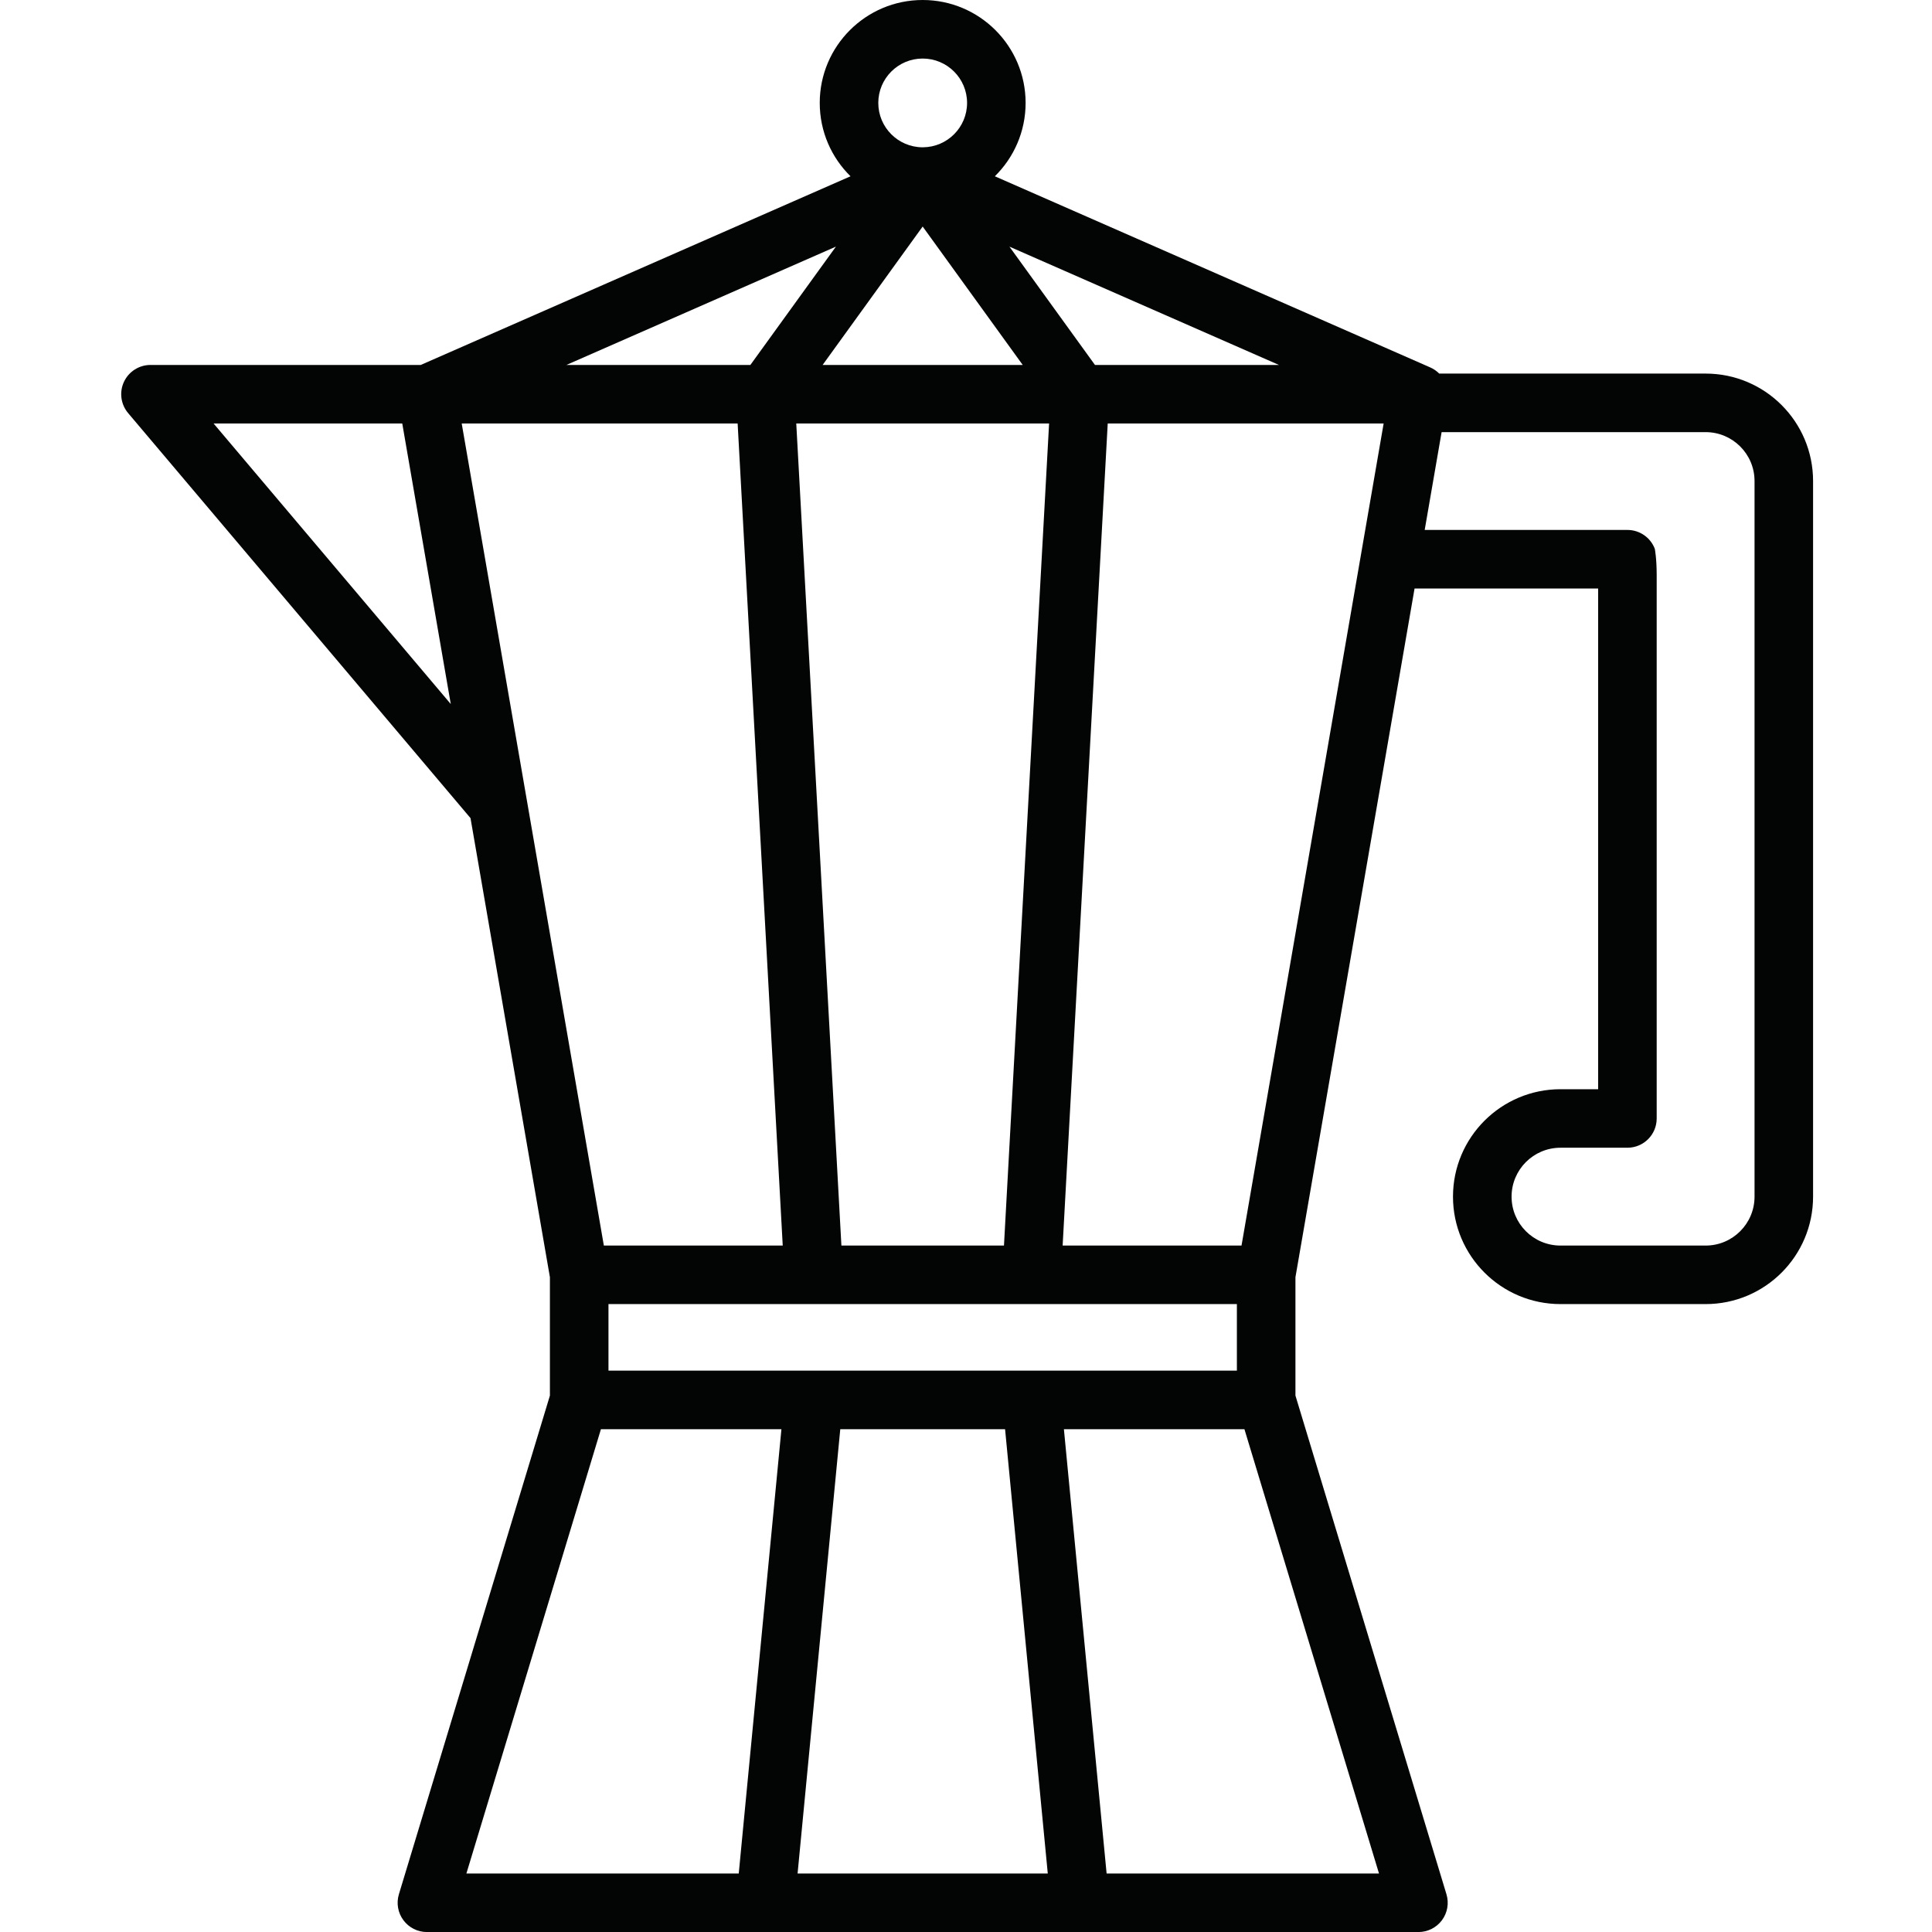<svg xmlns="http://www.w3.org/2000/svg" xmlns:xlink="http://www.w3.org/1999/xlink" width="1080" zoomAndPan="magnify" viewBox="0 0 810 810" height="1080" preserveAspectRatio="xMidYMid meet" version="1.0"><defs><clipPath id="7da6cc8bd2"><path d="M 50 0 L 760.199 0 L 760.199 810 L 50 810 Z M 50 0 " clip-rule="nonzero"/></clipPath></defs><g clip-path="url(#7da6cc8bd2)"><path fill="#030404" d="M 356.582 73.906 L 176.406 153.004 L 63.094 153.004 C 58.32 153.004 53.969 155.781 51.957 160.113 C 49.945 164.438 50.641 169.547 53.723 173.199 L 197.066 342.766 C 197.129 342.832 197.195 342.906 197.258 342.98 L 230.551 535.473 L 230.551 585.109 L 167.238 794.184 C 166.109 797.91 166.816 801.941 169.133 805.059 C 171.449 808.18 175.094 810.02 178.988 810.02 L 594.684 810.02 C 598.57 810.02 602.223 808.18 604.547 805.059 C 606.859 801.941 607.562 797.91 606.434 794.184 L 543.121 585.109 L 543.121 535.473 L 593.062 246.727 L 670.027 246.727 L 670.027 456.656 L 654.25 456.656 C 629.375 456.656 609.172 476.84 609.172 501.703 C 609.172 526.57 629.375 546.746 654.25 546.746 L 715.086 546.746 C 739.969 546.746 760.141 526.582 760.141 501.703 L 760.141 201.68 C 760.141 176.793 739.969 156.625 715.086 156.625 L 603.398 156.625 C 602.336 155.562 601.074 154.672 599.625 154.035 L 417.094 73.906 C 425.051 66.078 429.992 55.184 429.992 43.148 C 429.992 19.332 410.656 0 386.832 0 C 363.012 0 343.68 19.332 343.68 43.148 C 343.68 55.184 348.617 66.078 356.582 73.906 Z M 309.723 785.473 L 195.539 785.473 C 195.539 785.473 240.465 637.078 251.941 599.199 L 327.617 599.199 Z M 334.391 785.473 L 352.289 599.199 L 421.383 599.199 L 439.285 785.473 Z M 521.734 599.199 L 446.047 599.199 L 463.953 785.473 L 578.152 785.473 Z M 518.57 546.746 L 518.57 574.652 L 255.105 574.652 L 255.105 546.746 Z M 309.258 177.551 L 328.164 522.211 L 253.168 522.211 L 193.574 177.551 Z M 604.402 181.172 L 597.309 222.18 L 682.309 222.18 C 687.414 222.18 691.973 225.336 693.785 230.098 C 693.785 230.098 694.574 233.984 694.574 241.027 L 694.574 468.934 C 694.574 475.703 689.082 481.191 682.309 481.191 L 654.25 481.191 C 642.914 481.191 633.734 490.391 633.734 501.703 C 633.734 513.023 642.914 522.211 654.25 522.211 L 715.086 522.211 C 726.41 522.211 735.598 513.023 735.598 501.703 L 735.598 201.68 C 735.598 190.352 726.41 181.172 715.086 181.172 Z M 420.918 522.211 L 352.762 522.211 L 333.836 177.551 L 439.836 177.551 Z M 464.418 177.551 L 580.098 177.551 C 580.098 177.551 530.555 464.156 520.512 522.211 L 445.516 522.211 Z M 89.547 177.551 L 188.988 295.168 L 168.648 177.551 Z M 237.477 153.004 L 314.602 153.004 L 350.465 103.395 Z M 344.891 153.004 L 386.832 94.977 L 428.777 153.004 Z M 423.211 103.406 L 459.07 153.004 L 536.199 153.004 Z M 386.945 61.754 L 386.73 61.754 C 376.508 61.695 368.227 53.379 368.227 43.148 C 368.227 32.883 376.562 24.547 386.832 24.547 C 397.113 24.547 405.449 32.883 405.449 43.148 C 405.449 53.379 397.172 61.688 386.945 61.754 Z M 386.945 61.754 " fill-opacity="1" fill-rule="evenodd"/></g></svg>